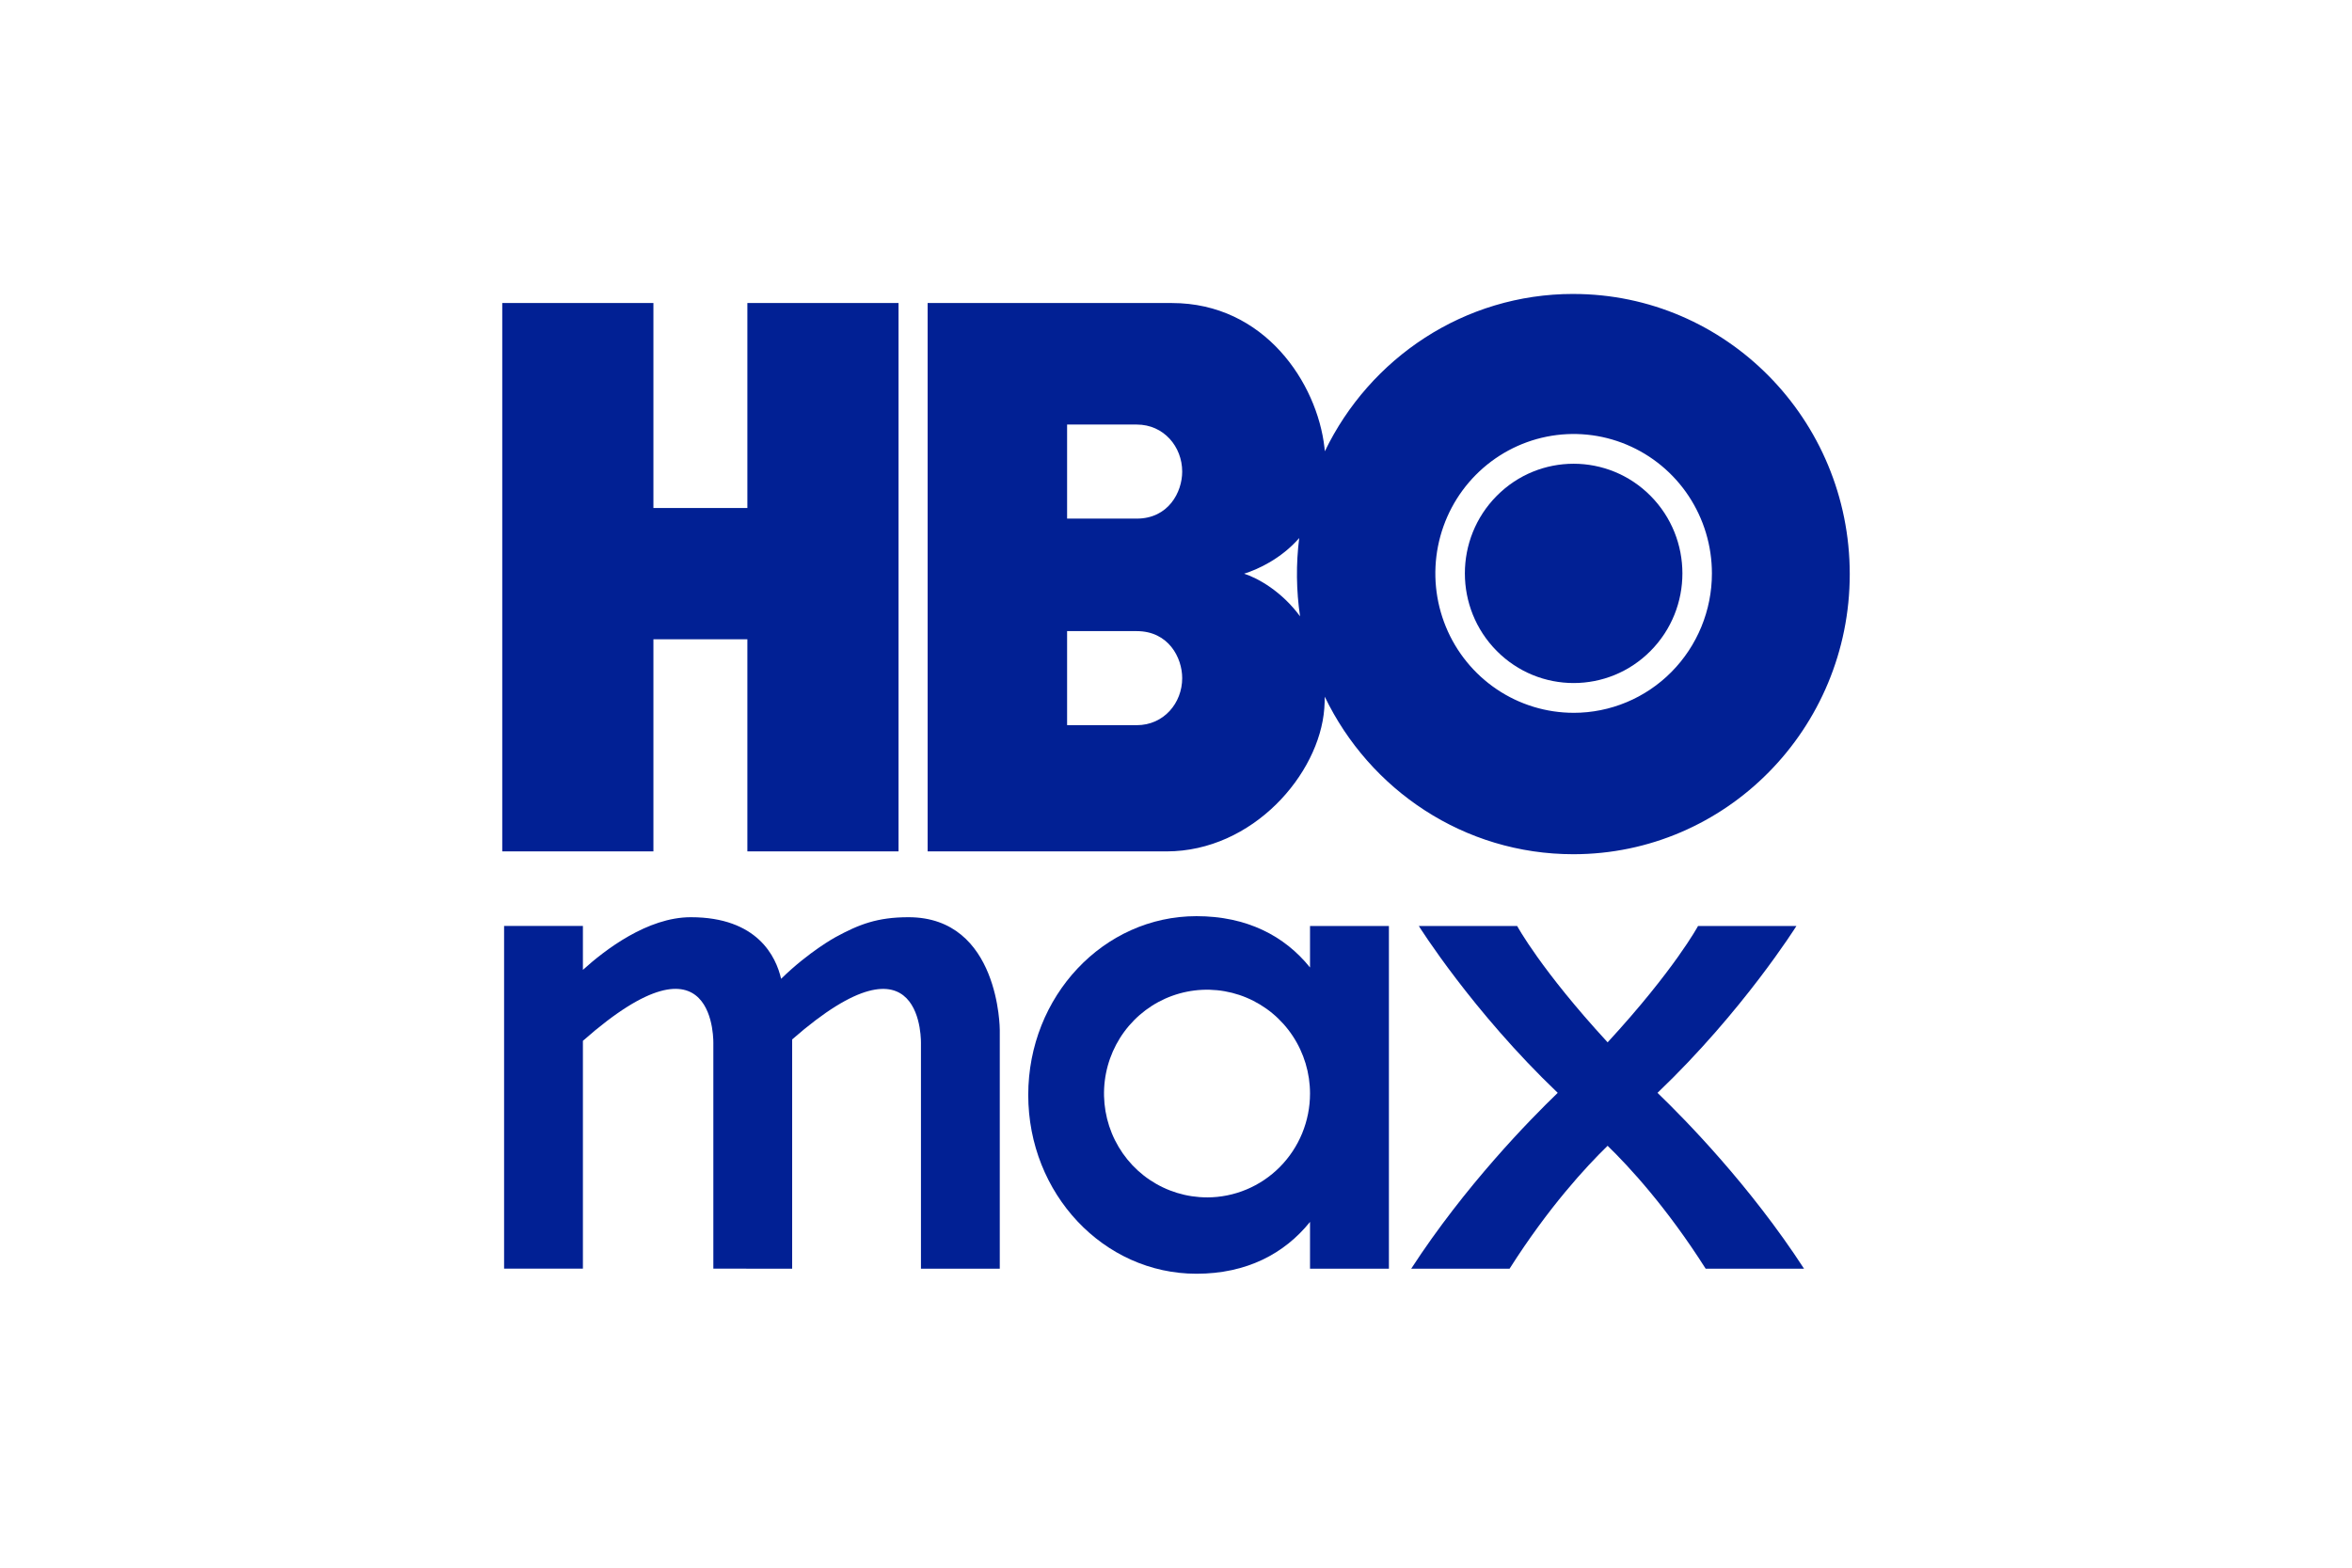 <svg xmlns="http://www.w3.org/2000/svg" width="96" viewBox="0 0 96 64" height="64" fill="none"><g fill="#012094"><path d="m64.218 12c-4.457 0-8.31 2.62-10.143 6.424-.004-.05-.009-.101-.015-.151-.298-2.631-2.439-5.902-6.23-5.902h-9.967v22.387h9.748c3.519 0 6.242-3.146 6.442-5.837.012-.164.018-.324.019-.479 1.831 3.807 5.686 6.431 10.146 6.431 6.231 0 11.282-5.12 11.282-11.436s-5.051-11.436-11.282-11.436zm-17.821 17.605h-2.842v-3.84h2.842c1.293 0 1.856 1.077 1.856 1.92 0 1.012-.747 1.92-1.856 1.92zm0-8.433h-2.842v-3.84h2.842c1.109 0 1.856.908 1.856 1.92 0 .842-.563 1.92-1.856 1.92zm4.383 2.249c.55-.171 1.504-.603 2.249-1.455-.134 1.062-.122 2.138.035 3.196-.74-1.011-1.711-1.558-2.284-1.742zm13.45 5.679c-1.116 0-2.208-.334-3.136-.959-.928-.625-1.652-1.514-2.079-2.554s-.539-2.184-.321-3.288.755-2.118 1.545-2.914 1.795-1.338 2.89-1.558 2.23-.107 3.261.324c1.031.431 1.913 1.16 2.533 2.096s.951 2.036.951 3.162c0 1.51-.595 2.957-1.653 4.025s-2.494 1.667-3.991 1.667z"></path><path d="m67.369 26.574c1.734-1.748 1.734-4.583 0-6.331-1.734-1.748-4.545-1.748-6.278 0-1.734 1.748-1.734 4.583 0 6.331 1.734 1.748 4.545 1.748 6.278 0z"></path><path d="m30.505 12.37v8.369h-3.835v-8.369h-6.17v22.387h6.17v-8.659h3.835v8.659h6.17v-22.387z"></path><path d="m57.911 37.803s2.176 3.477 5.67 6.812c-1.14 1.098-3.781 3.792-5.981 7.179h4.015c1.593-2.509 3.126-4.166 4.002-5.018.876.852 2.409 2.509 4.002 5.018h4.015c-2.2-3.386-4.84-6.081-5.981-7.179 3.494-3.336 5.67-6.812 5.67-6.812h-4.015s-.961 1.785-3.691 4.75c-2.73-2.966-3.692-4.75-3.692-4.75z"></path><path d="m32.333 51.794v-9.36c5.436-4.757 5.257.204 5.257.204v9.155h3.217v-9.748s0-4.6-3.728-4.6c-1.266 0-2.014.29-2.978.815 0 0-1.081.586-2.219 1.699-.208-.902-.962-2.514-3.687-2.514-1.766 0-3.507 1.336-4.403 2.149v-1.793h-3.217v13.991h3.217v-9.301c5.504-4.856 5.324.146 5.324.146v9.155z"></path><path d="m53.47 37.803v1.694c-1.04-1.294-2.583-2.095-4.636-2.095-3.791 0-6.865 3.268-6.865 7.299 0 4.031 3.073 7.299 6.865 7.299 2.053 0 3.596-.823 4.636-2.116v1.911h3.22v-13.991zm-4.205 11.079c-.831 0-1.644-.249-2.336-.714s-1.23-1.128-1.548-1.902c-.318-.775-.401-1.627-.239-2.449s.563-1.578 1.151-2.171 1.337-.997 2.152-1.16c.816-.164 1.661-.08 2.429.241.768.321 1.425.864 1.887 1.561.462.697.709 1.517.709 2.355 0 1.124-.443 2.203-1.231 2.998-.788.795-1.858 1.242-2.973 1.242z"></path></g></svg>